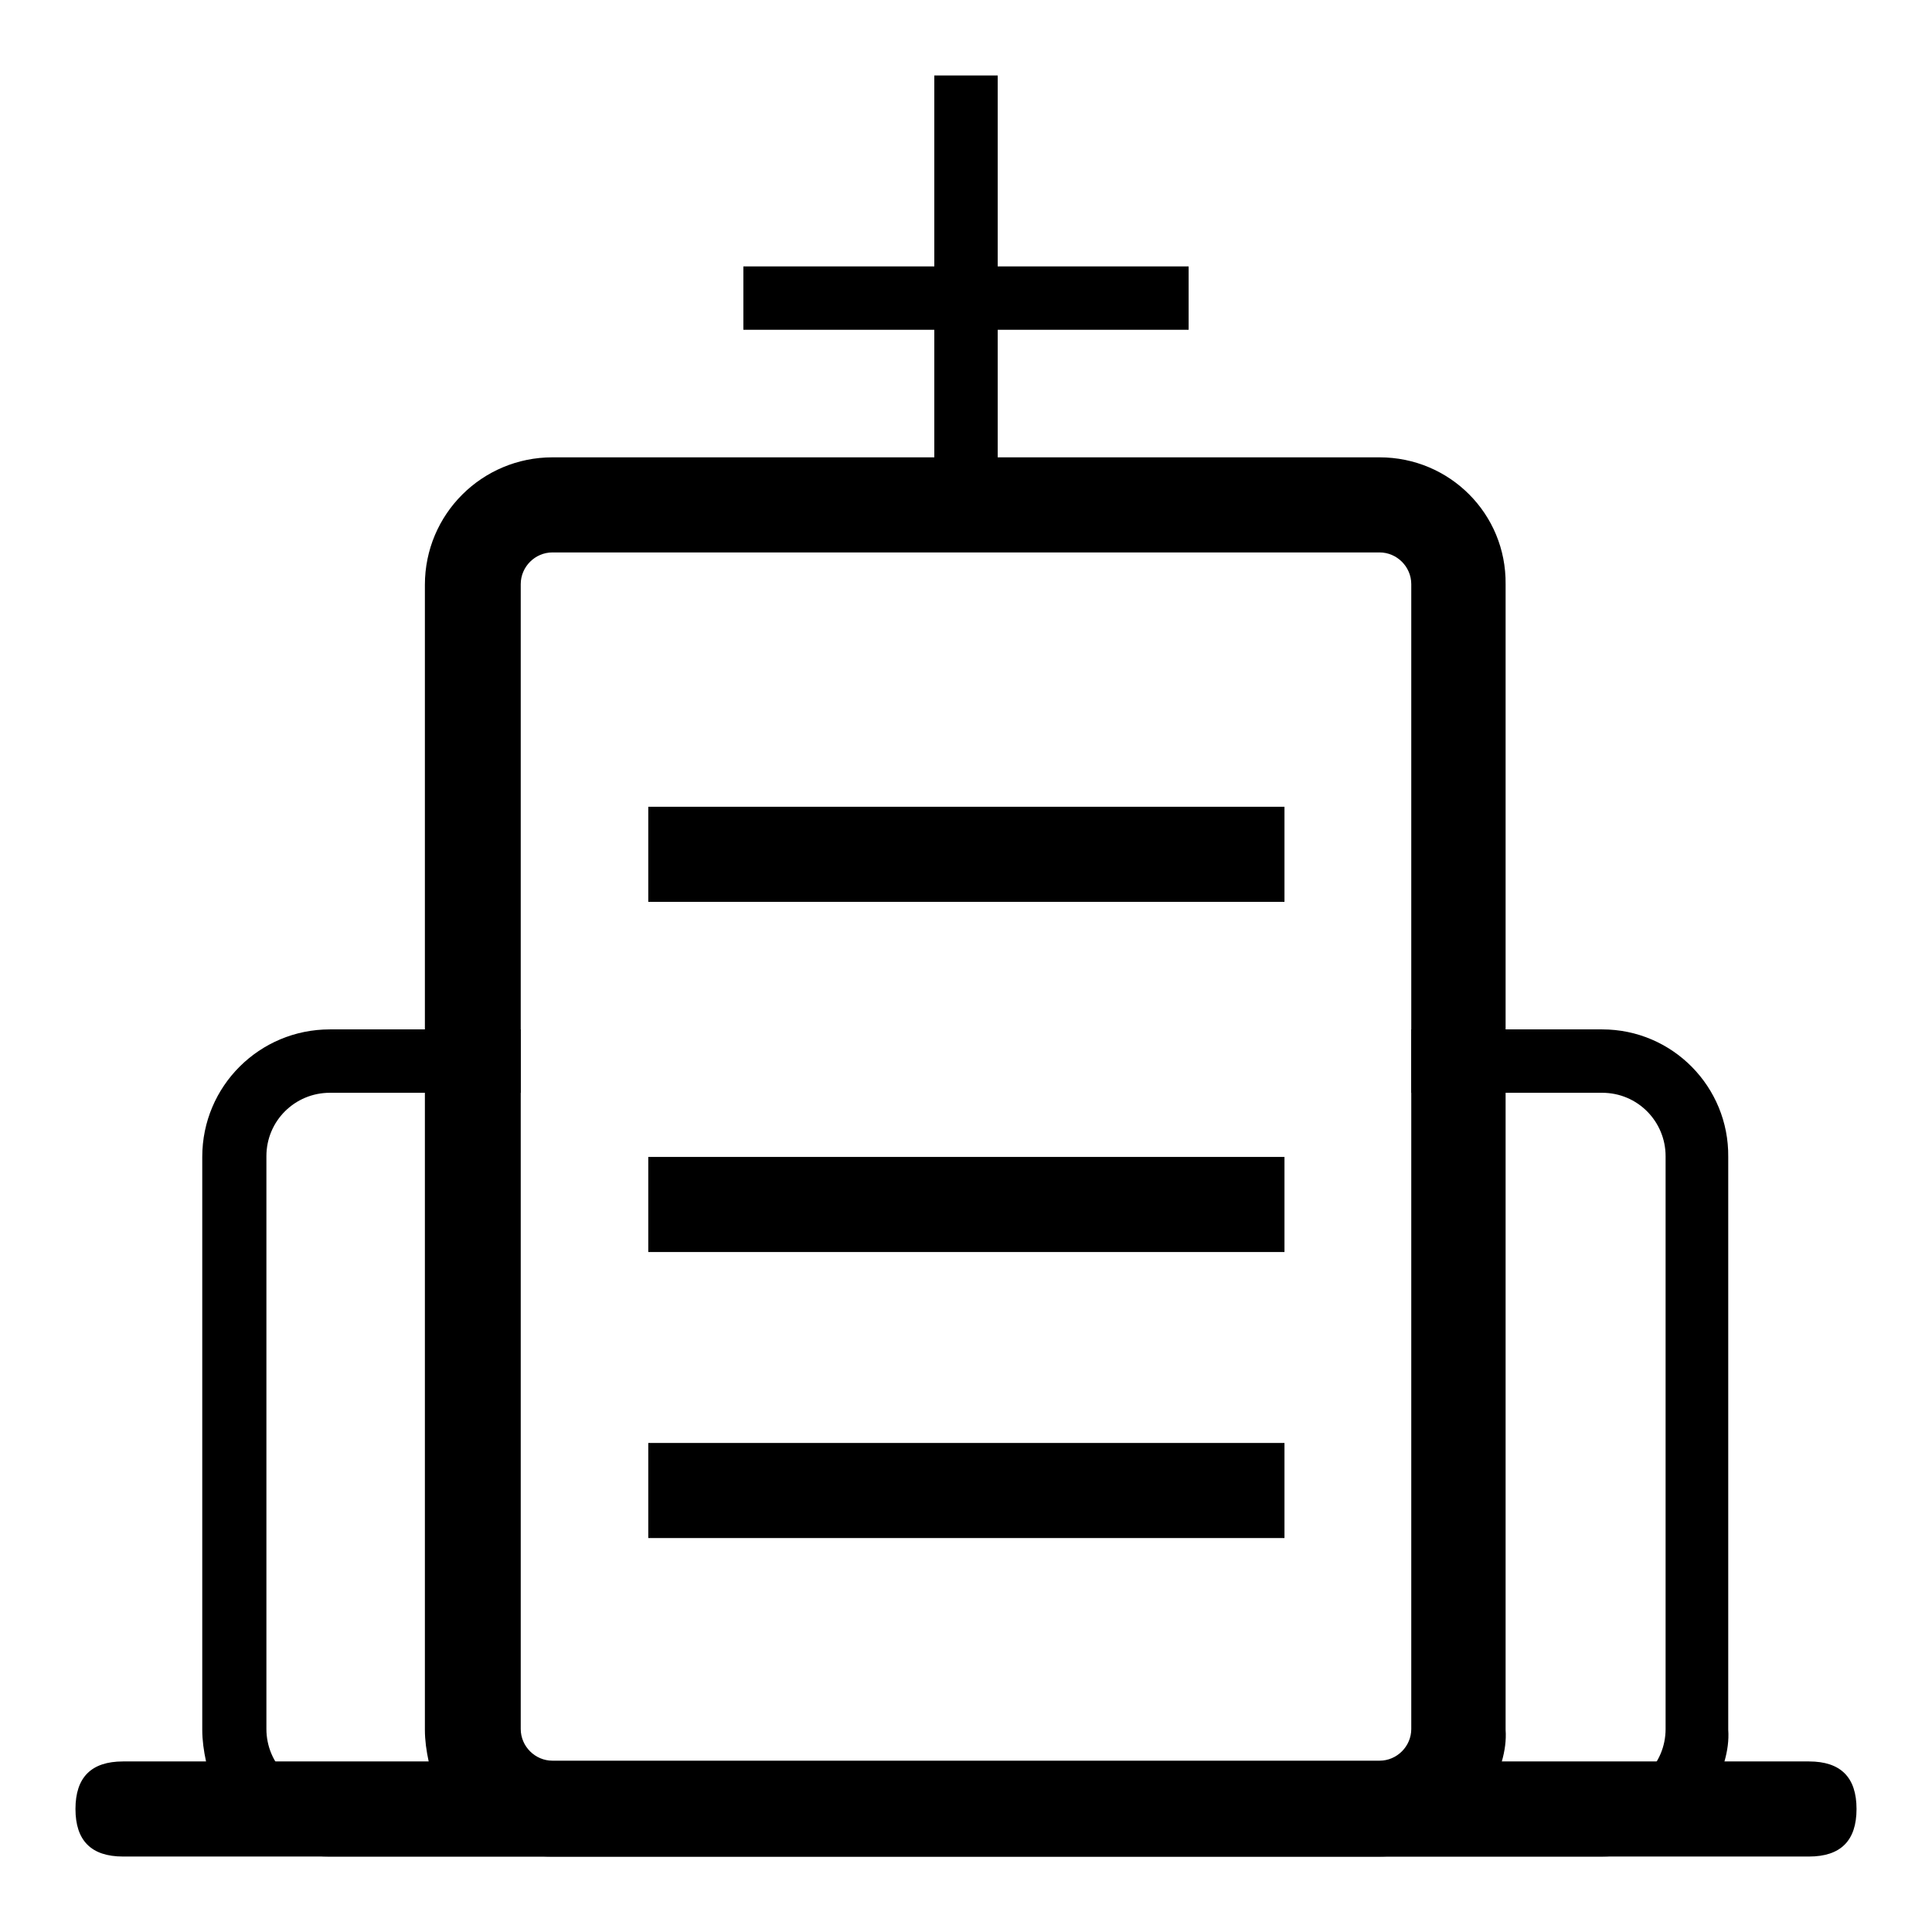 <?xml version="1.0" encoding="utf-8"?>
<!-- Svg Vector Icons : http://www.onlinewebfonts.com/icon -->
<!DOCTYPE svg PUBLIC "-//W3C//DTD SVG 1.1//EN" "http://www.w3.org/Graphics/SVG/1.1/DTD/svg11.dtd">
<svg version="1.1" xmlns="http://www.w3.org/2000/svg" xmlns:xlink="http://www.w3.org/1999/xlink" x="0px" y="0px" viewBox="0 0 256 256" enable-background="new 0 0 256 256" xml:space="preserve">
<g> <path fill="#000000" d="M16.3,233.4h223.4c4.2,0,6.3,2.1,6.3,6.3l0,0c0,4.2-2.1,6.3-6.3,6.3H16.3c-4.2,0-6.3-2.1-6.3-6.3l0,0 C10,235.5,12.1,233.4,16.3,233.4z"/> <path fill="#000000" d="M212.3,136.4H187v8.4h25.3c4.7,0,8.4,3.8,8.4,8.4v75.9c0,4.7-3.8,8.4-8.4,8.4H43.7c-4.7,0-8.4-3.8-8.4-8.4 v-75.9c0-4.7,3.8-8.4,8.4-8.4H69v-8.4H43.7c-9.3,0-16.9,7.5-16.9,16.9v75.9c0,1.4,0.2,2.8,0.5,4.2c1.9,7.4,8.6,12.6,16.3,12.6 h168.6c7.7,0,14.4-5.2,16.3-12.6c0.4-1.4,0.6-2.8,0.5-4.2v-75.9C229.1,144,221.6,136.4,212.3,136.4z"/> <path fill="#000000" d="M182.8,60.6H73.2c-9.3,0-16.9,7.5-16.9,16.9v151.7c0,1.4,0.2,2.8,0.5,4.2c0.4,1.5,1,2.9,1.7,4.2 c3,5.2,8.6,8.4,14.6,8.4h109.6c6,0,11.6-3.2,14.6-8.4c0.8-1.3,1.4-2.7,1.7-4.2c0.4-1.4,0.6-2.8,0.5-4.2V77.4 C199.6,68.1,192.1,60.6,182.8,60.6z M187,229.1c0,2.3-1.9,4.2-4.2,4.2H73.2c-2.3,0-4.2-1.9-4.2-4.2V77.4c0-2.3,1.9-4.2,4.2-4.2 h109.6c2.3,0,4.2,1.9,4.2,4.2V229.1z M157.5,35.3h-59v8.4h59V35.3z"/> <path fill="#000000" d="M132.2,10h-8.4v59h8.4V10z M170.1,106.9H85.9v12.6h84.3V106.9z M170.1,153.3H85.9v12.6h84.3V153.3z  M170.1,191.2H85.9v12.6h84.3V191.2z"/></g>
</svg>